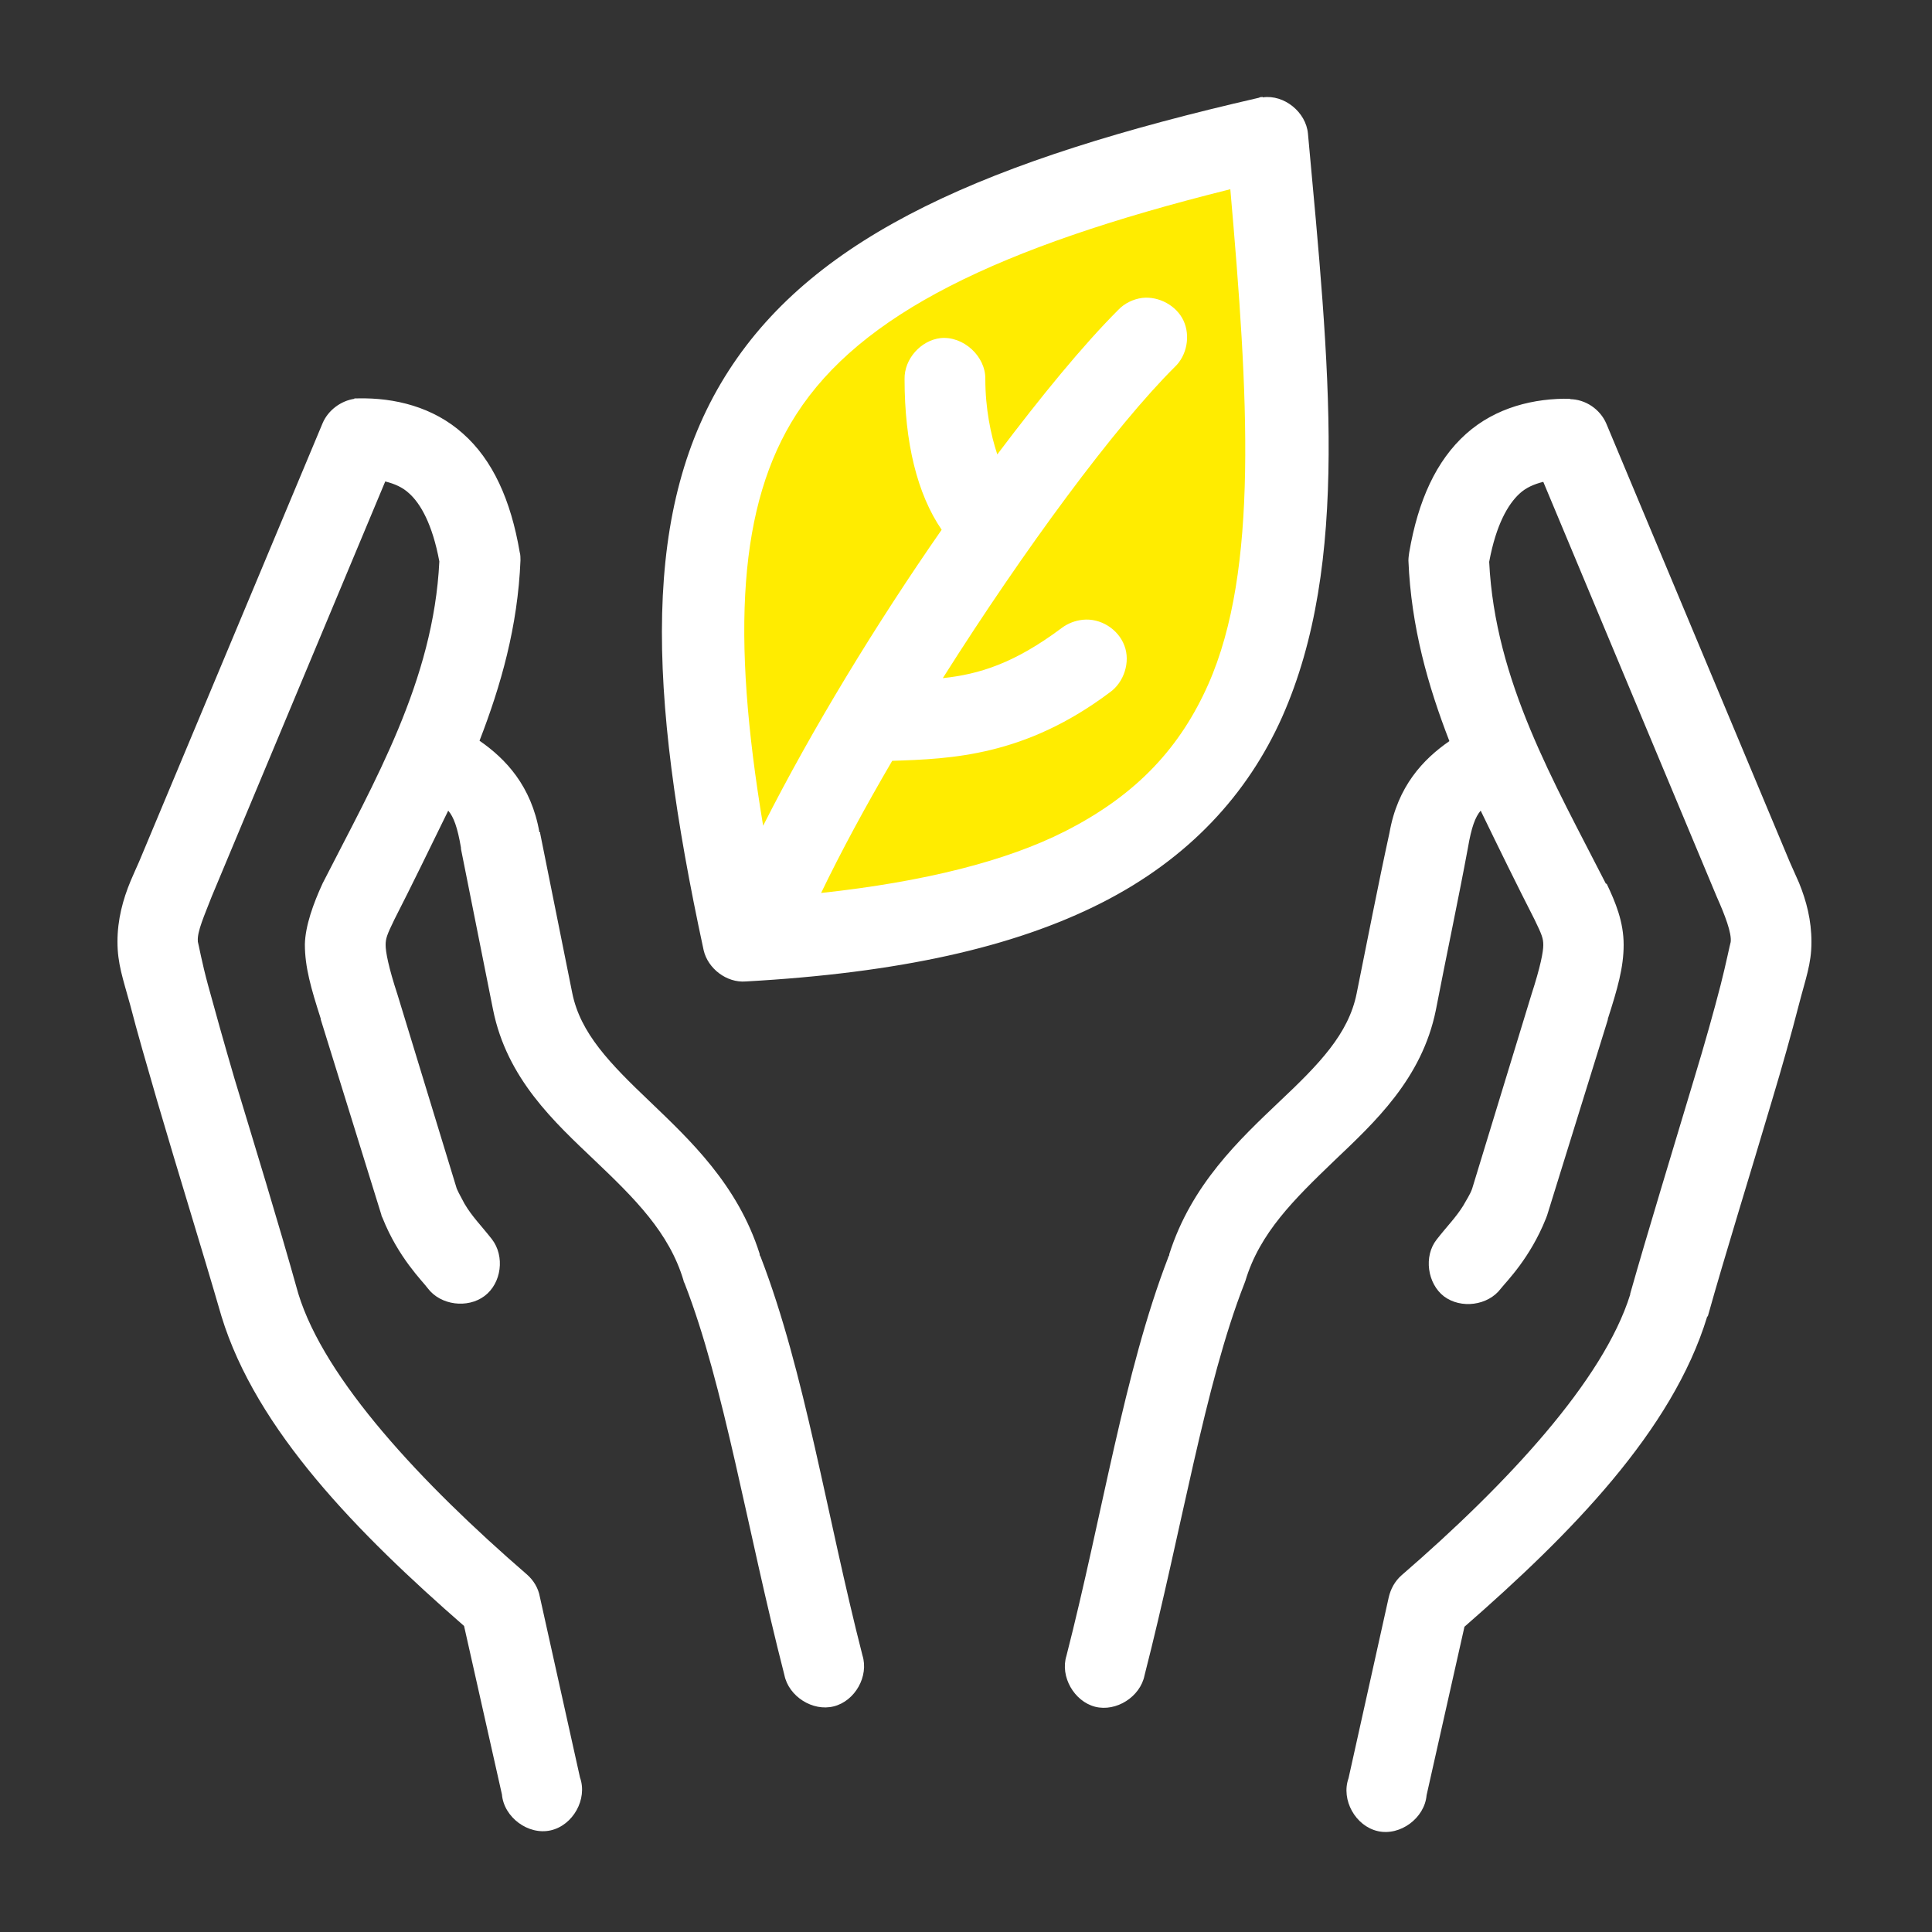 <?xml version="1.0" encoding="UTF-8"?> <svg xmlns="http://www.w3.org/2000/svg" id="Calque_1" version="1.1" viewBox="0 0 500 500"><rect x="0" y="0" width="500" height="500" fill="#333333" stroke="none"/><defs><style> .st0 { fill: #fff; } .st1 { fill: #ffec00; } </style></defs><polygon class="st1" points="192.7 231.1 180.7 169.8 186.7 112 216.5 77.1 275.8 52.4 328 37.1 332.3 93.2 332.3 148.6 313.5 194.5 269.3 231.1 210.5 238.8 192.7 231.1"></polygon><path class="st0" d="M326.8,25.1c-.3,0-.7,0-1,.2-70.2,16.1-114.5,35.4-137.2,70.6-22.7,35.2-21.1,82.4-6.5,150,1.1,4.8,6,8.5,10.9,8.1,39.5-2.2,69.3-8.8,92-20.3,22.7-11.5,37.9-28.2,46.8-48.1,17.7-39.9,12.2-91,6.7-151-.5-5.6-6.2-10.2-11.7-9.4ZM318.4,48.9c4.7,53.7,7.4,98.6-5.7,128.2-7.1,16-18.2,28.5-37.2,38.1-15,7.6-36.2,13-63,15.9,5.2-10.8,11.5-22.4,18.4-34.2,15.3-.5,34.3-1.2,56.3-17.7,3.7-2.6,5.4-7.9,3.8-12.1-1.6-4.3-6.2-7.2-10.8-6.7-1.9.2-3.8.9-5.4,2.1-12.3,9.2-21.4,12-30.8,13,21.1-33.4,44.7-65.3,60-80.5,3.2-3,4.1-8.1,2.3-12s-6.4-6.4-10.7-5.9c-2.3.3-4.6,1.4-6.2,3.1-9.1,9.1-20,22.4-31.3,37.4-1.7-5.1-3.1-11.9-3.1-19.5.1-5.9-5.7-11.2-11.6-10.6-5.1.6-9.4,5.4-9.3,10.6,0,16.5,3.3,29.8,9.6,39-16.9,24.3-33.5,51.5-46.2,76.6-8.3-49.6-6.4-83.2,8.6-106.5,16.6-25.8,51.9-43.2,112.2-58.2ZM91.8,103.2c-3.6.5-6.9,3-8.3,6.3l-47.5,113.5c-.6,1.4-1.5,3.3-2.2,5-2,4.8-3.4,10-3.4,15.7s1.4,9.5,3.3,16.4c1.8,7,4.3,15.6,7,24.9,5.5,18.8,11.5,38,16.6,55.6,9,29.5,35.3,56.2,62.8,80.2l9.8,43.6c.5,5.9,6.8,10.6,12.6,9.3,5.8-1.3,9.6-8.1,7.6-13.7l-10.4-46.8c-.4-2.2-1.6-4.2-3.3-5.7-27.4-23.7-52.4-50.5-59.2-72.7-5.4-19.3-11.4-38.7-16.5-55.6-2.7-9.2-5.1-17.8-6.9-24.4-1.5-5.5-2.4-10.4-2.6-11.1,0-.2,0-.2,0-.2-.2-2.4,1.7-6.6,3.6-11.5l44.9-107.4c2.4.6,4.5,1.5,6.2,3.1,2.9,2.6,6,7.9,7.8,17.6-1.5,30.9-16.8,57-30.2,83.3-2.4,5.2-4.5,11-4.6,15.8,0,5.9,1.6,11.4,4.1,19.2v.2l15.7,50.6c0,.3.2.5.3.8,4.1,10.3,10.3,16.3,11.7,18.2,3.3,4.4,10.3,5.3,14.7,2,4.4-3.3,5.3-10.3,1.9-14.7-2.9-3.7-5.1-5.8-7.1-9.2-.7-1.4-1.4-2.5-2-3.9l-15.3-50.1c-2.4-7.3-3.1-11.2-3.1-12.9,0-1.7.3-2.6,2.3-6.7,4.4-8.6,9.2-18.5,13.9-28.1,1.4,1.6,2.4,4.3,3.3,9.6,0,.1,0,.2,0,.3l8.3,41.6c3.6,17.9,15.9,29.1,26.3,39,10.4,9.9,19.3,18.7,23,31.1,0,.3.2.5.3.8,10.2,26.2,16.1,63.5,25.8,101.3,1.1,5.5,7.3,9.5,12.8,8.1,5.5-1.4,9.1-7.8,7.4-13.2-9.3-36.3-14.9-73.4-26.3-103,0-.2-.3-.4-.3-.7,0,0,0-.1,0-.2-5.7-18-18.2-29.6-28.4-39.4-10.4-9.9-18-17.7-20.1-28.1l-8.3-41.3c0-.1,0-.2,0-.3h-.2c-2.1-12-8.7-19-15.5-23.7,5.5-14.2,9.9-29.5,10.6-46.7,0-.7,0-1.4-.2-2.1-2.3-13.5-7-23.9-14.7-30.7-7.7-6.9-17.7-9.3-27.1-9.1-.4,0-.8,0-1.1,0h0ZM406.5,103.2c-9.4-.2-19.4,2.2-27.1,9.1-7.7,6.9-12.4,17.2-14.7,30.7-.1.7-.2,1.4-.2,2.1.7,17.2,5.1,32.5,10.6,46.7-6.8,4.7-13.4,11.7-15.5,23.7-3,13.7-5.7,27.8-8.5,41.6-2.1,10.5-9.7,18.3-20.1,28.1-10.2,9.7-22.7,21.4-28.4,39.4,0,0,0,.1,0,.2,0,.2-.3.4-.3.7-11.4,29.6-17,66.7-26.3,103-1.7,5.4,2,11.8,7.4,13.2,5.5,1.4,11.7-2.6,12.8-8.1,9.7-37.9,15.6-75.2,25.8-101.3.1-.3.2-.5.3-.8,3.7-12.4,12.6-21.1,23-31.1,10.4-9.9,22.7-21.2,26.3-39,2.7-14,5.7-28,8.3-42,.9-5.3,1.9-8,3.3-9.6,4.7,9.7,9.5,19.5,13.9,28.1,2,4.1,2.3,5,2.3,6.7,0,1.7-.7,5.5-3.1,12.9l-15.3,50.1c-.5,1.5-1.6,3.1-2.3,4.4-2,3.2-4.1,5.2-6.9,8.8-3.4,4.3-2.4,11.4,1.9,14.7,4.4,3.3,11.4,2.4,14.7-2,1.5-1.9,7.6-7.9,11.7-18.2.1-.3.2-.5.3-.8l15.7-50.6v-.2c2.5-7.8,4.1-13.3,4.1-19.2,0-5.9-2.1-11-4.4-15.8,0,0-.1,0-.2,0-13.4-26.3-28.7-52.4-30.2-83.3,1.8-9.7,4.9-14.9,7.8-17.6,1.7-1.6,3.8-2.5,6.2-3.1l44.9,107.4c2.1,4.7,3.9,9.4,3.6,11.7-.2.6-1.2,5.6-2.6,11.1-1.7,6.6-4.1,15.2-6.9,24.4-5.5,18.4-12,39.6-16.5,55.5,0,0,0,.1,0,.2-6.9,22.2-31.8,49-59.2,72.7-1.7,1.5-2.8,3.5-3.3,5.7l-10.4,46.8c-2,5.6,1.8,12.4,7.6,13.7,5.8,1.3,12.1-3.4,12.6-9.3l9.8-43.6c27.5-24,53.8-50.7,62.8-80.2,0,0,.1-.1.2-.2,4.3-15.4,11-36.9,16.5-55.5,2.8-9.3,5.2-17.9,7-24.9,1.8-7,3.3-10.7,3.3-16.4s-1.3-10.6-3.2-15.3c-.9-2-1.6-3.6-2.4-5.4l-47.5-113.5c-1.6-3.7-5.4-6.3-9.5-6.3Z"></path></svg> 